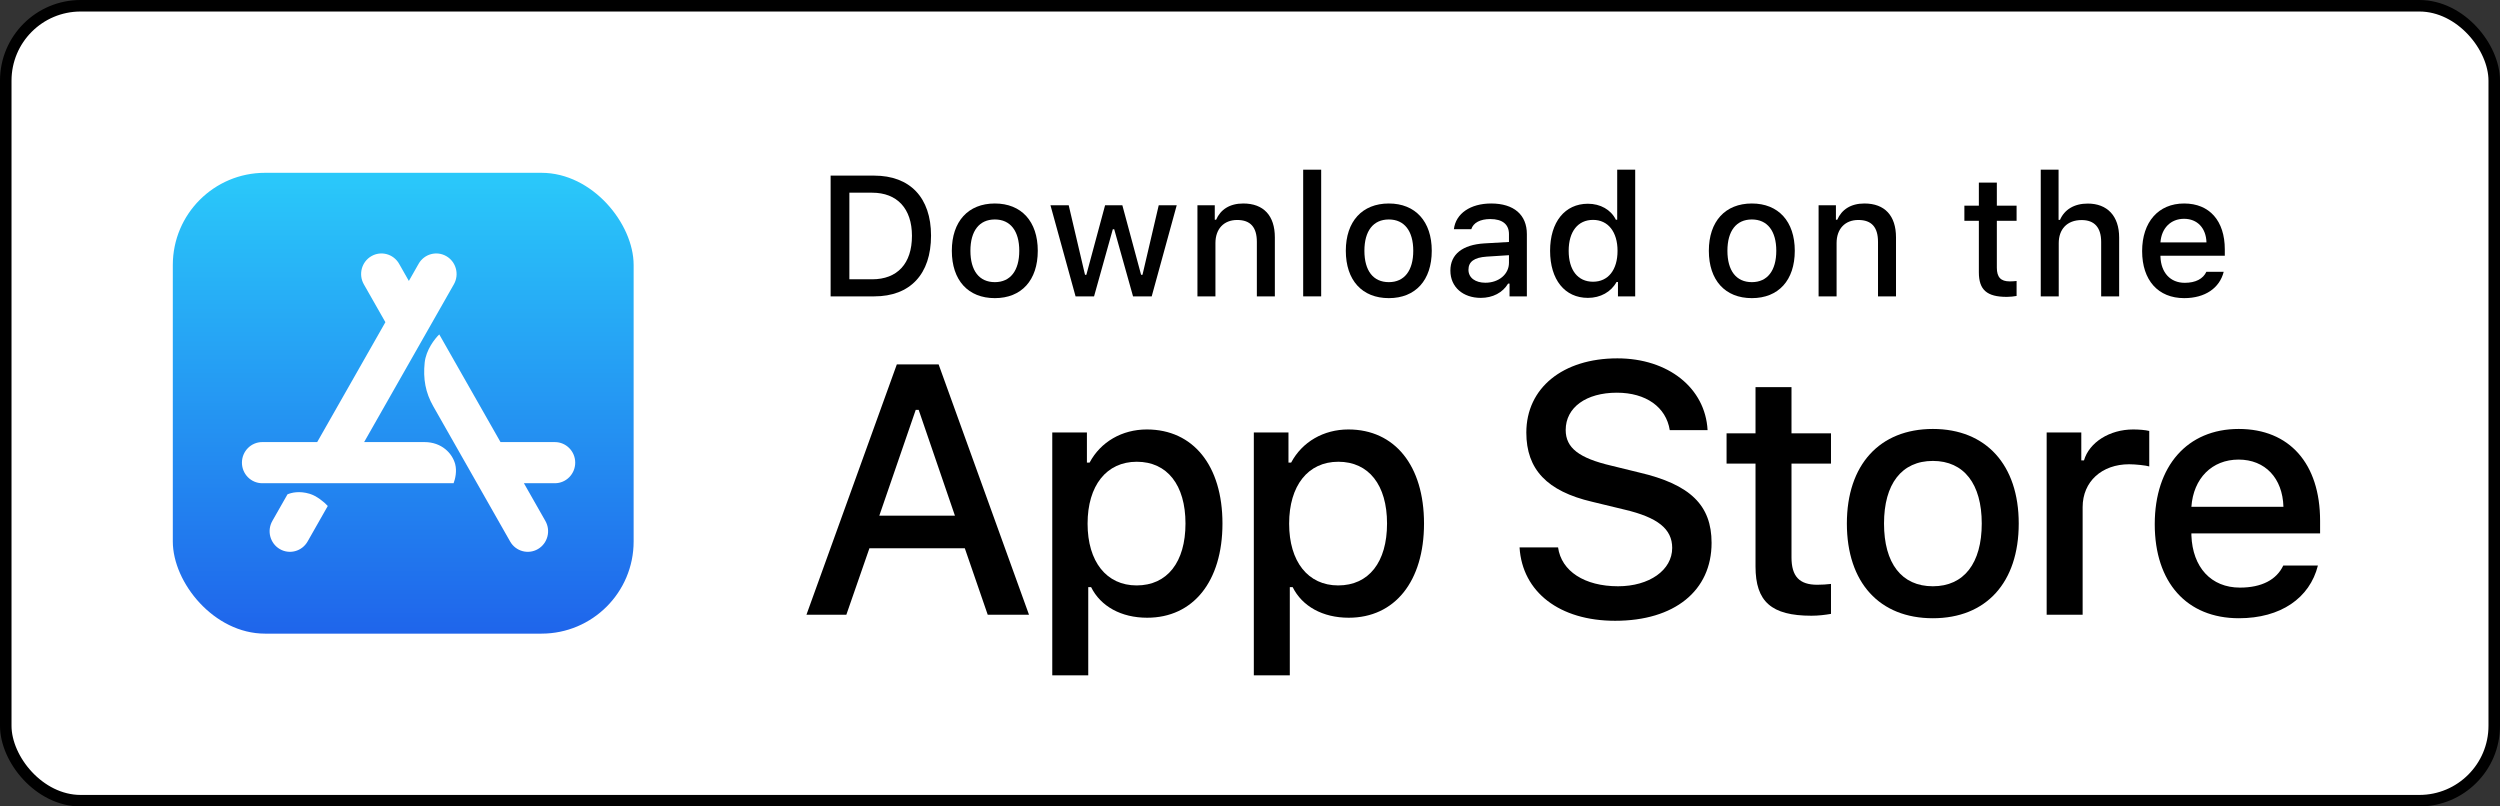 <svg width="217" height="70" viewBox="0 0 217 70" fill="none" xmlns="http://www.w3.org/2000/svg">
<rect x="0" y="0" width="217" height="70" fill="#333333" stroke="none"/>
<rect x="0.5" y="0.5" width="216" height="69" rx="6.5" fill="white"/>
<rect x="0.5" y="0.5" width="216" height="69" rx="6.5" stroke="black"/>
<path d="M152.379 33.602V37.611H149.866V40.24H152.379V49.174C152.379 52.224 153.759 53.445 157.23 53.445C157.841 53.445 158.422 53.372 158.93 53.285V50.685C158.494 50.728 158.218 50.757 157.739 50.757C156.185 50.757 155.502 50.031 155.502 48.375V40.24H158.93V37.611H155.502V33.602H152.379Z" fill="black"/>
<path d="M167.774 53.663C172.394 53.663 175.226 50.568 175.226 45.441C175.226 40.342 172.379 37.233 167.774 37.233C163.155 37.233 160.308 40.342 160.308 45.441C160.308 50.568 163.14 53.663 167.774 53.663ZM167.774 50.888C165.058 50.888 163.533 48.898 163.533 45.441C163.533 42.012 165.058 40.008 167.774 40.008C170.476 40.008 172.016 42.012 172.016 45.441C172.016 48.883 170.476 50.888 167.774 50.888Z" fill="black"/>
<path d="M177.65 53.358H180.773V44.017C180.773 41.794 182.444 40.298 184.811 40.298C185.363 40.298 186.293 40.4 186.555 40.487V37.407C186.22 37.32 185.625 37.277 185.16 37.277C183.097 37.277 181.34 38.41 180.889 39.964H180.657V37.538H177.65V53.358Z" fill="black"/>
<path d="M194.309 39.892C196.619 39.892 198.13 41.504 198.202 43.988H190.213C190.387 41.519 192 39.892 194.309 39.892ZM198.188 49.087C197.607 50.322 196.314 51.004 194.426 51.004C191.927 51.004 190.315 49.246 190.213 46.472V46.298H201.384V45.208C201.384 40.24 198.725 37.233 194.324 37.233C189.864 37.233 187.032 40.444 187.032 45.499C187.032 50.554 189.806 53.663 194.338 53.663C197.955 53.663 200.483 51.919 201.195 49.087H198.188Z" fill="black"/>
<path d="M131.897 47.516C132.138 51.4 135.375 53.884 140.193 53.884C145.343 53.884 148.565 51.28 148.565 47.124C148.565 43.857 146.728 42.05 142.271 41.011L139.877 40.424C137.047 39.762 135.902 38.873 135.902 37.323C135.902 35.365 137.679 34.086 140.344 34.086C142.873 34.086 144.62 35.335 144.936 37.338H148.218C148.023 33.679 144.801 31.105 140.389 31.105C135.646 31.105 132.485 33.679 132.485 37.548C132.485 40.74 134.276 42.638 138.206 43.556L141.006 44.233C143.882 44.911 145.147 45.905 145.147 47.561C145.147 49.488 143.159 50.888 140.449 50.888C137.543 50.888 135.526 49.578 135.24 47.516H131.897Z" fill="black"/>
<path d="M99.545 37.277C97.395 37.277 95.535 38.352 94.577 40.153H94.344V37.538H91.337V58.616H94.46V50.961H94.707C95.535 52.631 97.322 53.619 99.574 53.619C103.568 53.619 106.11 50.467 106.11 45.441C106.11 40.414 103.568 37.277 99.545 37.277ZM98.659 50.815C96.044 50.815 94.402 48.753 94.402 45.455C94.402 42.143 96.044 40.08 98.673 40.08C101.317 40.08 102.9 42.1 102.9 45.441C102.9 48.796 101.317 50.815 98.659 50.815Z" fill="black"/>
<path d="M117.039 37.277C114.889 37.277 113.03 38.352 112.071 40.153H111.839V37.538H108.832V58.616H111.955V50.961H112.202C113.03 52.631 114.816 53.619 117.068 53.619C121.063 53.619 123.605 50.467 123.605 45.441C123.605 40.414 121.063 37.277 117.039 37.277ZM116.153 50.815C113.538 50.815 111.897 48.753 111.897 45.455C111.897 42.143 113.538 40.08 116.167 40.08C118.811 40.08 120.395 42.1 120.395 45.441C120.395 48.796 118.811 50.815 116.153 50.815Z" fill="black"/>
<path d="M85.734 53.358H89.317L81.473 31.631H77.844L70 53.358H73.463L75.465 47.591H83.746L85.734 53.358ZM79.485 35.576H79.741L82.888 44.76H76.324L79.485 35.576Z" fill="black"/>
<path d="M72.098 15.244V25.725H75.882C79.005 25.725 80.814 23.8 80.814 20.452C80.814 17.154 78.991 15.244 75.882 15.244H72.098ZM73.725 16.726H75.7C77.872 16.726 79.158 18.106 79.158 20.474C79.158 22.878 77.894 24.243 75.7 24.243H73.725V16.726Z" fill="black"/>
<path d="M86.353 25.878C88.662 25.878 90.079 24.33 90.079 21.767C90.079 19.217 88.655 17.663 86.353 17.663C84.043 17.663 82.619 19.217 82.619 21.767C82.619 24.33 84.036 25.878 86.353 25.878ZM86.353 24.49C84.994 24.49 84.232 23.495 84.232 21.767C84.232 20.052 84.994 19.05 86.353 19.05C87.704 19.05 88.473 20.052 88.473 21.767C88.473 23.488 87.704 24.49 86.353 24.49Z" fill="black"/>
<path d="M102.14 17.815H100.578L99.169 23.851H99.046L97.419 17.815H95.922L94.296 23.851H94.179L92.763 17.815H91.18L93.359 25.725H94.964L96.591 19.9H96.714L98.348 25.725H99.968L102.14 17.815Z" fill="black"/>
<path d="M103.938 25.725H105.5V21.098C105.5 19.864 106.233 19.094 107.388 19.094C108.543 19.094 109.095 19.726 109.095 20.997V25.725H110.657V20.604C110.657 18.723 109.683 17.663 107.918 17.663C106.727 17.663 105.943 18.193 105.558 19.072H105.442V17.815H103.938V25.725Z" fill="black"/>
<path d="M113.116 25.725H114.678V14.729H113.116V25.725Z" fill="black"/>
<path d="M120.551 25.878C122.86 25.878 124.277 24.33 124.277 21.767C124.277 19.217 122.853 17.663 120.551 17.663C118.241 17.663 116.817 19.217 116.817 21.767C116.817 24.33 118.234 25.878 120.551 25.878ZM120.551 24.49C119.192 24.49 118.43 23.495 118.43 21.767C118.43 20.052 119.192 19.05 120.551 19.05C121.901 19.05 122.671 20.052 122.671 21.767C122.671 23.488 121.901 24.49 120.551 24.49Z" fill="black"/>
<path d="M128.929 24.541C128.08 24.541 127.462 24.127 127.462 23.415C127.462 22.718 127.956 22.348 129.046 22.275L130.978 22.151V22.812C130.978 23.793 130.106 24.541 128.929 24.541ZM128.53 25.856C129.569 25.856 130.433 25.405 130.905 24.614H131.028V25.725H132.532V20.321C132.532 18.651 131.413 17.663 129.431 17.663C127.636 17.663 126.358 18.534 126.198 19.893H127.709C127.883 19.333 128.486 19.014 129.358 19.014C130.426 19.014 130.978 19.486 130.978 20.321V21.004L128.835 21.127C126.954 21.244 125.893 22.064 125.893 23.488C125.893 24.933 127.005 25.856 128.53 25.856Z" fill="black"/>
<path d="M137.831 25.856C138.921 25.856 139.843 25.34 140.315 24.476H140.439V25.725H141.935V14.729H140.373V19.072H140.257C139.828 18.2 138.913 17.685 137.831 17.685C135.834 17.685 134.548 19.268 134.548 21.767C134.548 24.272 135.819 25.856 137.831 25.856ZM138.274 19.086C139.582 19.086 140.402 20.125 140.402 21.774C140.402 23.43 139.589 24.454 138.274 24.454C136.952 24.454 136.161 23.444 136.161 21.767C136.161 20.103 136.96 19.086 138.274 19.086Z" fill="black"/>
<path d="M152.061 25.878C154.371 25.878 155.787 24.33 155.787 21.767C155.787 19.217 154.364 17.663 152.061 17.663C149.751 17.663 148.328 19.217 148.328 21.767C148.328 24.33 149.744 25.878 152.061 25.878ZM152.061 24.49C150.703 24.49 149.94 23.495 149.94 21.767C149.94 20.052 150.703 19.05 152.061 19.05C153.412 19.05 154.182 20.052 154.182 21.767C154.182 23.488 153.412 24.49 152.061 24.49Z" fill="black"/>
<path d="M157.854 25.725H159.416V21.098C159.416 19.864 160.149 19.094 161.304 19.094C162.459 19.094 163.011 19.726 163.011 20.997V25.725H164.573V20.604C164.573 18.723 163.599 17.663 161.834 17.663C160.643 17.663 159.859 18.193 159.474 19.072H159.358V17.815H157.854V25.725Z" fill="black"/>
<path d="M171.765 15.847V17.852H170.508V19.166H171.765V23.633C171.765 25.158 172.455 25.769 174.191 25.769C174.496 25.769 174.786 25.732 175.04 25.689V24.389C174.822 24.41 174.684 24.425 174.445 24.425C173.668 24.425 173.326 24.062 173.326 23.234V19.166H175.04V17.852H173.326V15.847H171.765Z" fill="black"/>
<path d="M177.137 25.725H178.698V21.106C178.698 19.907 179.41 19.101 180.688 19.101C181.792 19.101 182.381 19.74 182.381 21.004V25.725H183.942V20.619C183.942 18.738 182.904 17.67 181.218 17.67C180.027 17.67 179.192 18.2 178.807 19.086H178.684V14.729H177.137V25.725Z" fill="black"/>
<path d="M189.575 18.992C190.73 18.992 191.486 19.798 191.522 21.04H187.527C187.614 19.805 188.421 18.992 189.575 18.992ZM191.515 23.59C191.224 24.207 190.578 24.548 189.634 24.548C188.384 24.548 187.578 23.669 187.527 22.282V22.195H193.113V21.65C193.113 19.166 191.783 17.663 189.583 17.663C187.353 17.663 185.937 19.268 185.937 21.796C185.937 24.323 187.324 25.878 189.59 25.878C191.399 25.878 192.662 25.006 193.018 23.59H191.515Z" fill="black"/>
<rect x="15" y="15" width="40" height="40" rx="8" fill="url(#paint0_linear_552_1080)"/>
<path d="M39.397 24.677C39.883 23.822 39.592 22.73 38.747 22.238C37.903 21.746 36.823 22.041 36.337 22.895L35.489 24.387L34.641 22.895C34.154 22.041 33.075 21.746 32.23 22.238C31.385 22.73 31.095 23.822 31.581 24.677L33.452 27.967L27.533 38.372H22.765C21.79 38.372 21 39.172 21 40.158C21 41.145 21.79 41.944 22.765 41.944H39.373C39.519 41.557 39.672 40.893 39.509 40.282C39.264 39.364 38.357 38.372 36.837 38.372H31.607L39.397 24.677Z" fill="white"/>
<path d="M28.451 43.919C28.15 43.581 27.476 43.04 26.884 42.862C25.982 42.591 25.298 42.761 24.953 42.909L23.638 45.221C23.152 46.076 23.442 47.168 24.287 47.66C25.132 48.152 26.211 47.858 26.698 47.003L28.451 43.919Z" fill="white"/>
<path d="M45.476 41.944H48.163C49.138 41.944 49.929 41.145 49.929 40.158C49.929 39.172 49.138 38.373 48.163 38.373H43.444L38.128 29.027C37.733 29.407 36.976 30.377 36.862 31.477C36.715 32.89 36.935 34.081 37.597 35.247C39.823 39.167 42.051 43.085 44.28 47.003C44.767 47.858 45.846 48.152 46.691 47.66C47.535 47.168 47.826 46.076 47.34 45.221L45.476 41.944Z" fill="white"/>
<defs>
<linearGradient id="paint0_linear_552_1080" x1="35" y1="15" x2="35" y2="55" gradientUnits="userSpaceOnUse">
<stop stop-color="#2AC9FA"/>
<stop offset="1" stop-color="#1F65EB"/>
</linearGradient>
</defs>
</svg>

